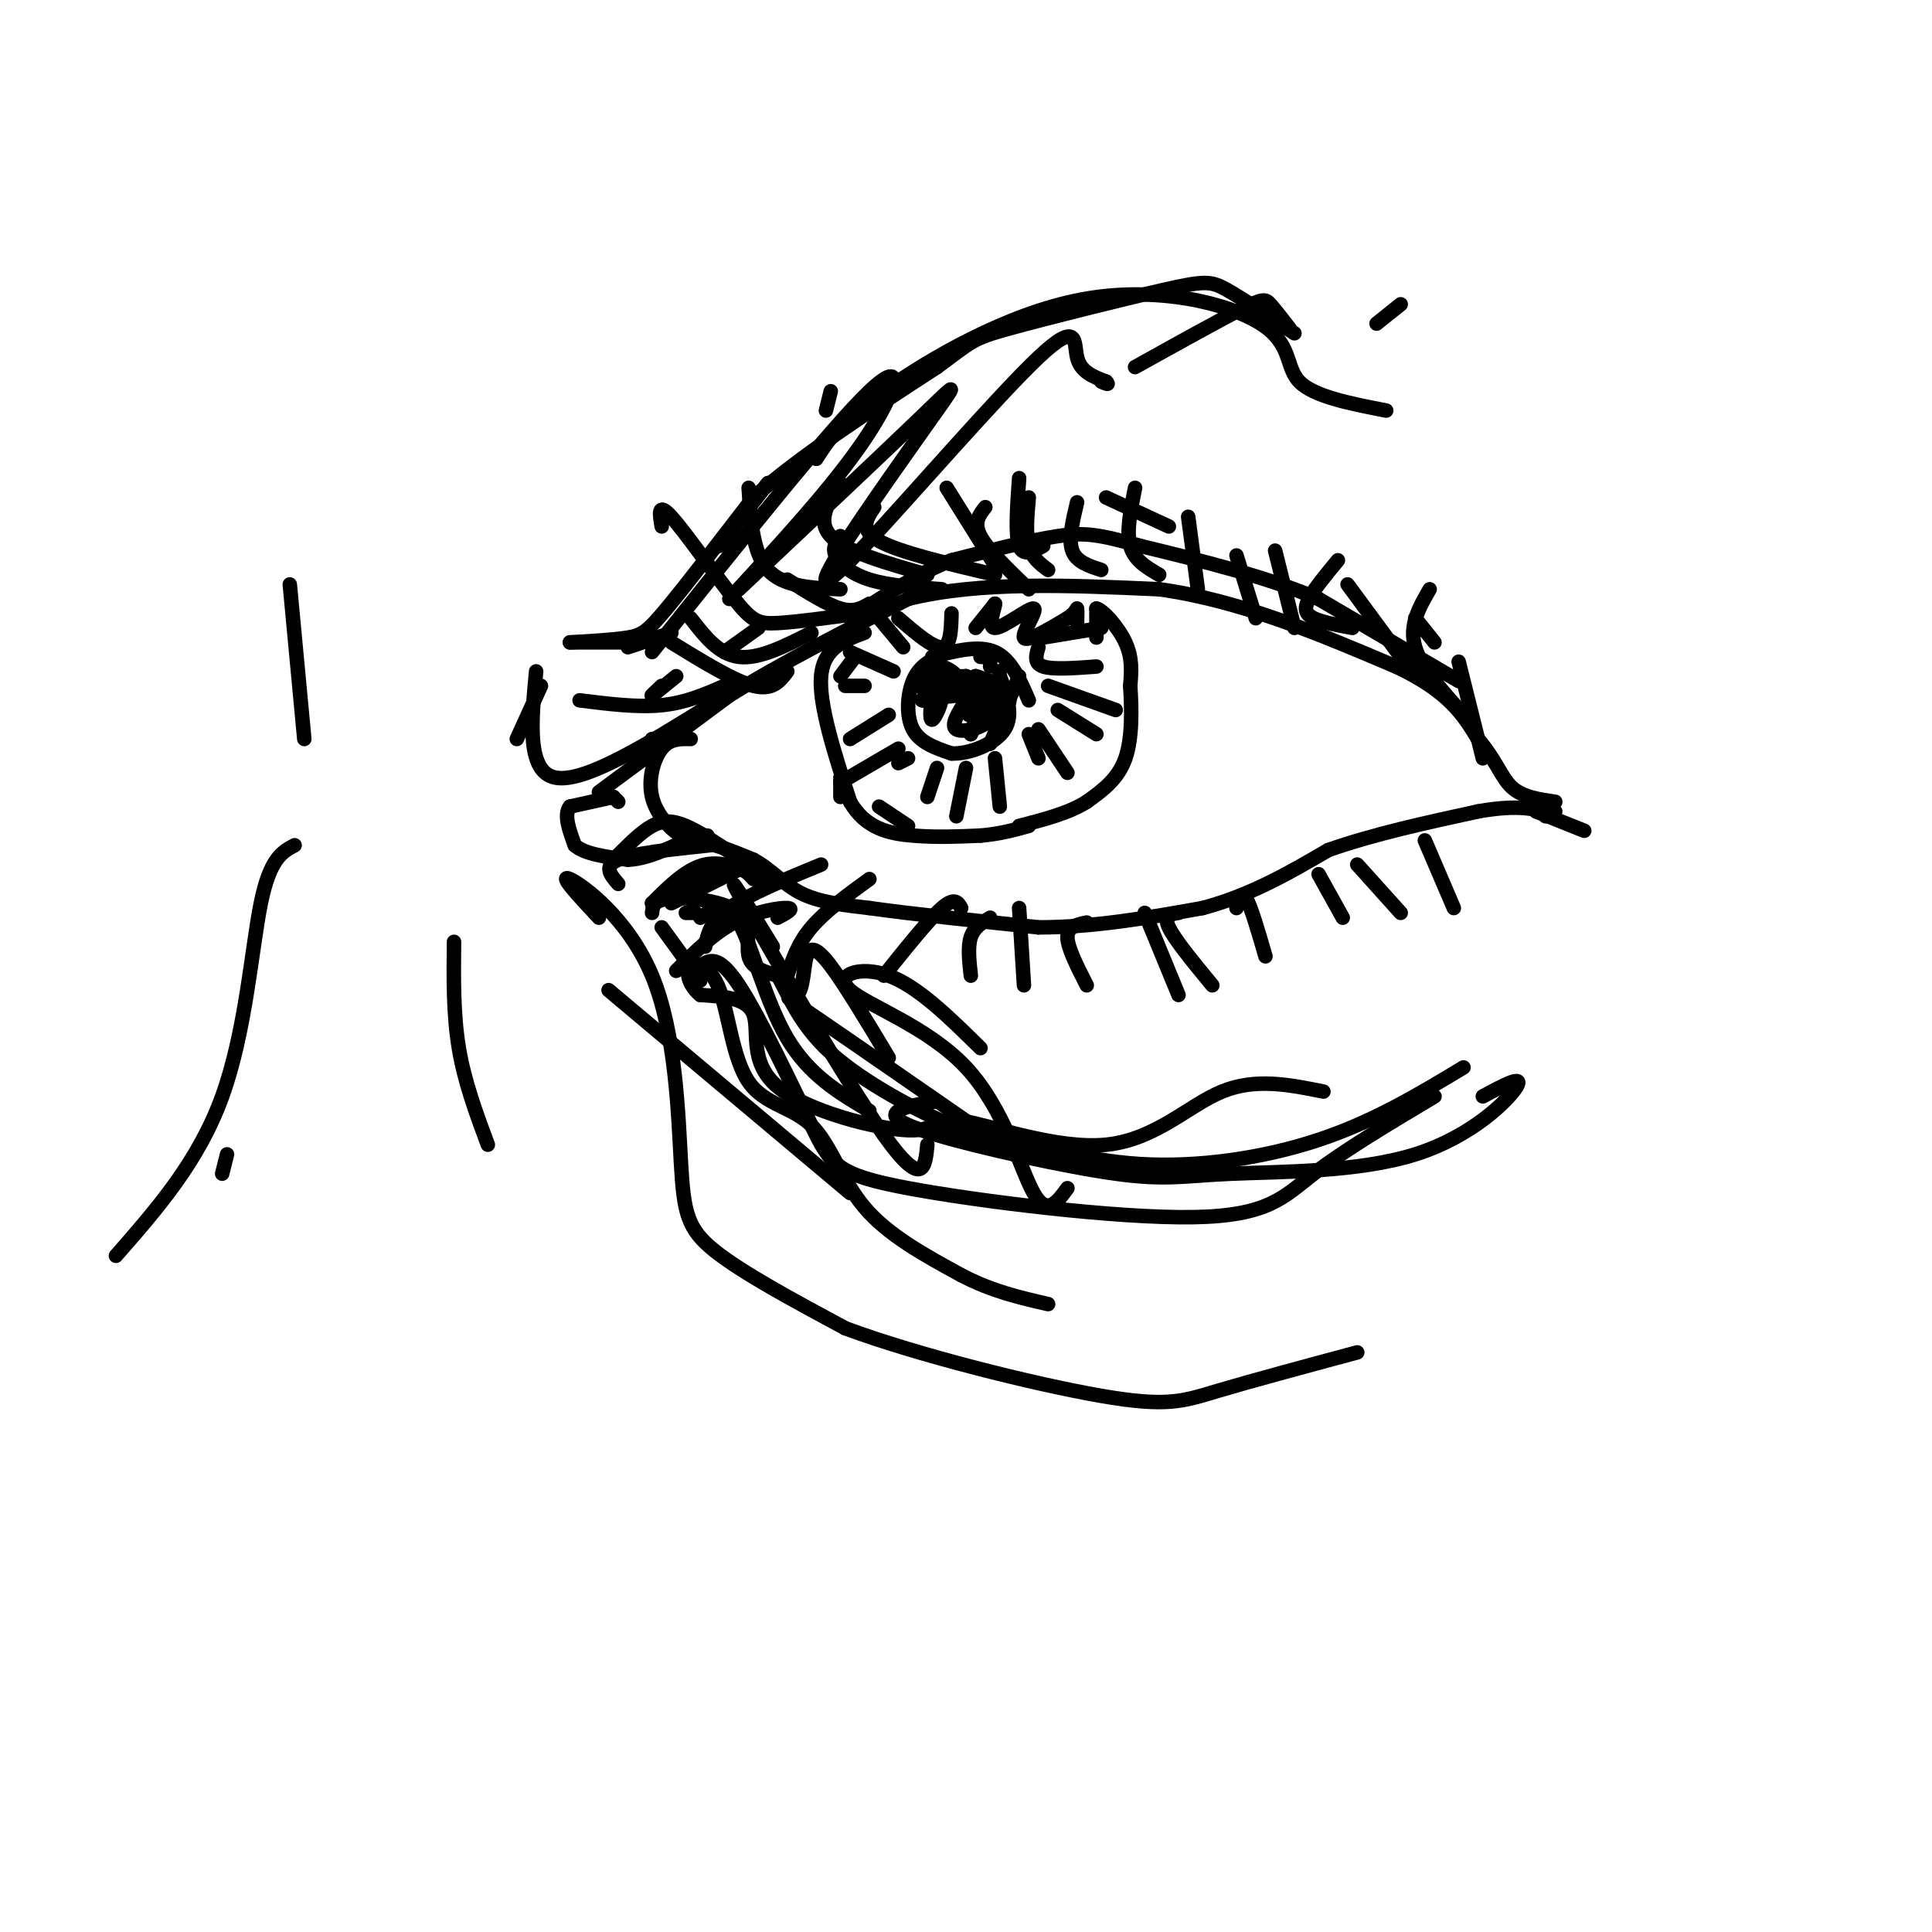 <svg viewBox='0 0 400 400' version='1.1' xmlns='http://www.w3.org/2000/svg' xmlns:xlink='http://www.w3.org/1999/xlink'><g fill='none' stroke='rgb(0,0,0)' stroke-width='3' stroke-linecap='round' stroke-linejoin='round'><path d='M124,164c0.000,0.000 27.000,-20.000 27,-20'/><path d='M151,144c10.667,-6.667 23.833,-13.333 37,-20'/><path d='M188,124c14.833,-3.667 33.417,-2.833 52,-2'/><path d='M240,122c16.833,2.333 32.917,9.167 49,16'/><path d='M289,138c11.000,5.167 14.000,10.083 17,15'/><path d='M306,153c3.800,4.422 4.800,7.978 7,10c2.200,2.022 5.600,2.511 9,3'/><path d='M128,166c0.000,0.000 -1.000,-1.000 -1,-1'/><path d='M127,165c0.000,0.000 -9.000,2.000 -9,2'/><path d='M118,167c-1.333,1.667 -0.167,4.833 1,8'/><path d='M119,175c2.000,1.833 6.500,2.417 11,3'/><path d='M130,178c3.833,-0.167 7.917,-2.083 12,-4'/><path d='M142,174c4.333,0.000 9.167,2.000 14,4'/><path d='M156,178c3.778,2.044 6.222,5.156 10,7c3.778,1.844 8.889,2.422 14,3'/><path d='M180,188c8.167,1.167 21.583,2.583 35,4'/><path d='M215,192c11.500,0.000 22.750,-2.000 34,-4'/><path d='M249,188c10.000,-2.667 18.000,-7.333 26,-12'/><path d='M275,176c9.500,-3.333 20.250,-5.667 31,-8'/><path d='M306,168c7.500,-1.333 10.750,-0.667 14,0'/><path d='M322,168c0.000,0.000 -2.000,1.000 -2,1'/><path d='M318,168c0.000,0.000 10.000,4.000 10,4'/><path d='M143,153c-2.161,-0.048 -4.321,-0.095 -6,2c-1.679,2.095 -2.875,6.333 -2,10c0.875,3.667 3.821,6.762 6,8c2.179,1.238 3.589,0.619 5,0'/><path d='M146,173c0.833,0.000 0.417,0.000 0,0'/><path d='M174,161c0.000,0.000 0.000,4.000 0,4'/><path d='M179,131c-4.250,1.583 -8.500,3.167 -9,9c-0.500,5.833 2.750,15.917 6,26'/><path d='M176,166c3.200,5.600 8.200,6.600 13,7c4.800,0.400 9.400,0.200 14,0'/><path d='M203,173c4.000,-0.333 7.000,-1.167 10,-2'/><path d='M227,132c0.000,0.000 0.000,-6.000 0,-6'/><path d='M227,126c1.289,0.222 4.511,3.778 6,7c1.489,3.222 1.244,6.111 1,9'/><path d='M234,142c0.289,4.333 0.511,10.667 -1,15c-1.511,4.333 -4.756,6.667 -8,9'/><path d='M225,166c-3.667,2.333 -8.833,3.667 -14,5'/><path d='M194,136c-1.933,1.111 -3.867,2.222 -5,5c-1.133,2.778 -1.467,7.222 0,10c1.467,2.778 4.733,3.889 8,5'/><path d='M197,156c3.733,0.156 9.067,-1.956 11,-5c1.933,-3.044 0.467,-7.022 -1,-11'/><path d='M207,140c-0.167,-1.833 -0.083,-0.917 0,0'/><path d='M193,136c4.833,-1.250 9.667,-2.500 13,-1c3.333,1.500 5.167,5.750 7,10'/><path d='M203,136c0.000,0.000 2.000,0.000 2,0'/><path d='M205,137c0.000,0.000 0.000,1.000 0,1'/><path d='M211,140c0.000,0.000 -6.000,14.000 -6,14'/><path d='M196,139c1.655,1.315 3.310,2.631 3,2c-0.310,-0.631 -2.583,-3.208 -5,-3c-2.417,0.208 -4.976,3.202 -4,4c0.976,0.798 5.488,-0.601 10,-2'/><path d='M200,140c-1.436,-0.032 -10.026,0.886 -9,1c1.026,0.114 11.667,-0.578 14,0c2.333,0.578 -3.641,2.425 -7,3c-3.359,0.575 -4.103,-0.121 -3,-1c1.103,-0.879 4.051,-1.939 7,-3'/><path d='M202,140c2.956,0.644 6.844,3.756 7,5c0.156,1.244 -3.422,0.622 -7,0'/><path d='M202,145c-1.595,1.012 -2.083,3.542 -1,3c1.083,-0.542 3.738,-4.155 4,-4c0.262,0.155 -1.869,4.077 -4,8'/><path d='M201,152c-0.118,-0.252 1.587,-4.882 3,-6c1.413,-1.118 2.534,1.276 1,3c-1.534,1.724 -5.724,2.778 -7,2c-1.276,-0.778 0.362,-3.389 2,-6'/><path d='M193,143c-0.311,3.111 -0.622,6.222 0,6c0.622,-0.222 2.178,-3.778 2,-5c-0.178,-1.222 -2.089,-0.111 -4,1'/><path d='M191,145c-0.500,0.000 0.250,-0.500 1,-1'/><path d='M176,135c0.000,0.000 9.000,4.000 9,4'/><path d='M182,128c0.000,0.000 5.000,6.000 5,6'/><path d='M186,128c3.583,3.083 7.167,6.167 9,6c1.833,-0.167 1.917,-3.583 2,-7'/><path d='M202,130c0.000,0.000 4.000,-5.000 4,-5'/><path d='M206,125c0.073,0.710 -1.743,4.984 0,5c1.743,0.016 7.046,-4.226 8,-4c0.954,0.226 -2.442,4.922 -2,6c0.442,1.078 4.721,-1.461 9,-4'/><path d='M221,128c1.844,-1.200 1.956,-2.200 2,-2c0.044,0.200 0.022,1.600 0,3'/><path d='M216,132c0.000,0.000 12.000,-2.000 12,-2'/><path d='M215,134c-0.500,1.667 -1.000,3.333 1,4c2.000,0.667 6.500,0.333 11,0'/><path d='M217,142c0.000,0.000 14.000,5.000 14,5'/><path d='M219,147c0.000,0.000 8.000,5.000 8,5'/><path d='M215,151c0.000,0.000 6.000,9.000 6,9'/><path d='M213,152c0.000,0.000 2.000,5.000 2,5'/><path d='M206,157c0.000,0.000 1.000,10.000 1,10'/><path d='M200,159c0.000,0.000 -2.000,10.000 -2,10'/><path d='M194,159c0.000,0.000 -2.000,6.000 -2,6'/><path d='M188,157c0.000,0.000 -2.000,1.000 -2,1'/><path d='M186,155c0.000,0.000 -12.000,7.000 -12,7'/><path d='M184,148c0.000,0.000 -8.000,5.000 -8,5'/><path d='M179,142c0.000,0.000 -4.000,0.000 -4,0'/><path d='M177,136c0.000,0.000 -3.000,4.000 -3,4'/><path d='M182,167c0.000,0.000 6.000,4.000 6,4'/><path d='M139,131c0.000,0.000 -9.000,3.000 -9,3'/><path d='M129,133c0.000,0.000 -11.000,0.000 -11,0'/><path d='M118,133c4.578,-0.267 9.156,-0.533 12,-1c2.844,-0.467 3.956,-1.133 8,-6c4.044,-4.867 11.022,-13.933 18,-23'/><path d='M156,103c9.333,-8.333 23.667,-17.667 38,-27'/><path d='M194,76c7.499,-5.533 7.247,-5.864 15,-8c7.753,-2.136 23.510,-6.075 32,-8c8.490,-1.925 9.711,-1.836 13,0c3.289,1.836 8.644,5.418 14,9'/><path d='M144,189c0.000,0.000 -2.000,0.000 -2,0'/><path d='M135,189c0.131,-1.363 0.262,-2.726 4,-3c3.738,-0.274 11.083,0.542 14,3c2.917,2.458 1.405,6.560 2,9c0.595,2.440 3.298,3.220 6,4'/><path d='M161,202c2.048,3.369 4.167,9.792 11,16c6.833,6.208 18.381,12.202 25,15c6.619,2.798 8.310,2.399 10,2'/><path d='M207,235c6.262,1.786 16.917,5.250 29,6c12.083,0.750 25.595,-1.214 37,-5c11.405,-3.786 20.702,-9.393 30,-15'/><path d='M60,121c0.000,0.000 3.000,32.000 3,32'/><path d='M47,239c0.000,0.000 -1.000,4.000 -1,4'/><path d='M61,175c-2.556,1.356 -5.111,2.711 -7,12c-1.889,9.289 -3.111,26.511 -8,40c-4.889,13.489 -13.444,23.244 -22,33'/><path d='M112,142c0.000,0.000 -5.000,11.000 -5,11'/><path d='M94,195c-0.083,7.500 -0.167,15.000 1,22c1.167,7.000 3.583,13.500 6,20'/><path d='M126,205c0.000,0.000 50.000,42.000 50,42'/><path d='M145,200c1.853,-1.260 3.706,-2.521 8,4c4.294,6.521 11.029,20.822 15,29c3.971,8.178 5.178,10.233 20,13c14.822,2.767 43.260,6.245 59,6c15.740,-0.245 18.783,-4.213 25,-9c6.217,-4.787 15.609,-10.394 25,-16'/><path d='M135,153c0.000,0.000 1.000,0.000 1,0'/><path d='M147,146c-13.000,8.083 -26.000,16.167 -32,15c-6.000,-1.167 -5.000,-11.583 -4,-22'/><path d='M150,142c-4.000,1.750 -8.000,3.500 -13,4c-5.000,0.500 -11.000,-0.250 -17,-1'/><path d='M163,139c-1.500,2.000 -3.000,4.000 -7,3c-4.000,-1.000 -10.500,-5.000 -17,-9'/><path d='M168,131c-5.417,2.750 -10.833,5.500 -15,5c-4.167,-0.500 -7.083,-4.250 -10,-8'/><path d='M180,125c-1.583,0.917 -3.167,1.833 -6,1c-2.833,-0.833 -6.917,-3.417 -11,-6'/><path d='M195,122c-5.533,-0.378 -11.067,-0.756 -15,-2c-3.933,-1.244 -6.267,-3.356 -7,-5c-0.733,-1.644 0.133,-2.822 1,-4'/><path d='M206,119c-9.917,-2.333 -19.833,-4.667 -24,-7c-4.167,-2.333 -2.583,-4.667 -1,-7'/><path d='M213,122c-4.250,-4.083 -8.500,-8.167 -10,-11c-1.500,-2.833 -0.250,-4.417 1,-6'/><path d='M217,118c-1.667,-1.250 -3.333,-2.500 -4,-5c-0.667,-2.500 -0.333,-6.250 0,-10'/><path d='M228,118c-2.583,-0.833 -5.167,-1.667 -6,-4c-0.833,-2.333 0.083,-6.167 1,-10'/><path d='M240,119c-2.583,-1.500 -5.167,-3.000 -6,-6c-0.833,-3.000 0.083,-7.500 1,-12'/><path d='M248,122c0.000,0.000 -2.000,-15.000 -2,-15'/><path d='M260,128c0.000,0.000 -4.000,-13.000 -4,-13'/><path d='M268,130c0.000,0.000 -4.000,-16.000 -4,-16'/><path d='M280,130c-3.133,-0.578 -6.267,-1.156 -8,-2c-1.733,-0.844 -2.067,-1.956 -1,-4c1.067,-2.044 3.533,-5.022 6,-8'/><path d='M293,140c0.000,0.000 -14.000,-19.000 -14,-19'/><path d='M297,133c0.000,0.000 -4.000,-5.000 -4,-5'/><path d='M156,182c-1.250,-1.417 -2.500,-2.833 -6,-2c-3.500,0.833 -9.250,3.917 -15,7'/><path d='M147,175c-7.917,0.833 -15.833,1.667 -19,3c-3.167,1.333 -1.583,3.167 0,5'/><path d='M155,179c0.000,0.000 -16.000,8.000 -16,8'/><path d='M170,179c-7.500,3.083 -15.000,6.167 -19,9c-4.000,2.833 -4.500,5.417 -5,8'/><path d='M180,182c-4.583,3.333 -9.167,6.667 -12,10c-2.833,3.333 -3.917,6.667 -5,10'/><path d='M199,188c-0.667,-1.167 -1.333,-2.333 -4,0c-2.667,2.333 -7.333,8.167 -12,14'/><path d='M205,190c-1.667,1.000 -3.333,2.000 -4,4c-0.667,2.000 -0.333,5.000 0,8'/><path d='M211,188c0.000,0.000 1.000,16.000 1,16'/><path d='M225,191c-2.000,0.417 -4.000,0.833 -4,3c0.000,2.167 2.000,6.083 4,10'/><path d='M237,189c0.000,0.000 7.000,17.000 7,17'/><path d='M244,189c-1.583,0.250 -3.167,0.500 -2,3c1.167,2.500 5.083,7.250 9,12'/><path d='M256,188c0.500,-1.833 1.000,-3.667 2,-2c1.000,1.667 2.500,6.833 4,12'/><path d='M273,181c0.000,0.000 5.000,9.000 5,9'/><path d='M281,179c0.000,0.000 9.000,10.000 9,10'/><path d='M295,174c0.000,0.000 6.000,14.000 6,14'/><path d='M304,149c-4.833,-5.250 -9.667,-10.500 -11,-15c-1.333,-4.500 0.833,-8.250 3,-12'/><path d='M307,157c0.000,0.000 -5.000,-20.000 -5,-20'/><path d='M178,127c-6.542,0.893 -13.083,1.786 -17,2c-3.917,0.214 -5.208,-0.250 -9,-5c-3.792,-4.750 -10.083,-13.786 -13,-17c-2.917,-3.214 -2.458,-0.607 -2,2'/><path d='M174,122c-5.917,-0.250 -11.833,-0.500 -15,-4c-3.167,-3.500 -3.583,-10.250 -4,-17'/><path d='M192,119c-8.500,-2.417 -17.000,-4.833 -20,-8c-3.000,-3.167 -0.500,-7.083 2,-11'/><path d='M206,117c0.000,0.000 -10.000,-16.000 -10,-16'/><path d='M216,113c-2.083,1.167 -4.167,2.333 -5,0c-0.833,-2.333 -0.417,-8.167 0,-14'/><path d='M242,109c0.000,0.000 -13.000,-6.000 -13,-6'/><path d='M161,190c1.800,-0.956 3.600,-1.911 2,-2c-1.600,-0.089 -6.600,0.689 -11,3c-4.400,2.311 -8.200,6.156 -12,10'/><path d='M158,182c-4.083,-1.917 -8.167,-3.833 -12,-3c-3.833,0.833 -7.417,4.417 -11,8'/><path d='M152,177c-3.600,-2.400 -7.200,-4.800 -10,-6c-2.800,-1.200 -4.800,-1.200 -7,0c-2.200,1.200 -4.600,3.600 -7,6'/><path d='M137,142c-1.250,1.167 -2.500,2.333 -2,2c0.500,-0.333 2.750,-2.167 5,-4'/><path d='M150,135c0.000,0.000 7.000,-5.000 7,-5'/><path d='M302,141c0.000,0.000 -29.000,-17.000 -29,-17'/><path d='M273,124c-11.000,-4.667 -24.000,-7.833 -37,-11'/><path d='M236,113c-8.556,-2.378 -11.444,-2.822 -17,-2c-5.556,0.822 -13.778,2.911 -22,5'/><path d='M197,116c-7.167,2.833 -14.083,7.417 -21,12'/><path d='M172,81c0.000,0.000 -1.000,4.000 -1,4'/><path d='M159,100c0.000,0.000 -10.000,13.000 -10,13'/><path d='M135,135c18.489,-23.178 36.978,-46.356 45,-54c8.022,-7.644 5.578,0.244 -1,10c-6.578,9.756 -17.289,21.378 -28,33'/><path d='M153,122c14.612,-13.762 29.224,-27.525 37,-35c7.776,-7.475 8.716,-8.663 4,-2c-4.716,6.663 -15.090,21.178 -20,29c-4.910,7.822 -4.357,8.952 5,-1c9.357,-9.952 27.519,-30.987 36,-39c8.481,-8.013 7.280,-3.004 8,0c0.720,3.004 3.360,4.002 6,5'/><path d='M229,79c0.833,0.833 -0.083,0.417 -1,0'/><path d='M235,76c8.711,-4.844 17.422,-9.689 22,-12c4.578,-2.311 5.022,-2.089 6,-1c0.978,1.089 2.489,3.044 4,5'/><path d='M285,67c0.000,0.000 5.000,-4.000 5,-4'/><path d='M169,95c2.360,-3.700 4.721,-7.400 14,-14c9.279,-6.600 25.477,-16.099 41,-19c15.523,-2.901 30.372,0.796 37,5c6.628,4.204 5.037,8.915 8,12c2.963,3.085 10.482,4.542 18,6'/><path d='M145,190c2.644,-1.911 5.289,-3.822 8,1c2.711,4.822 5.489,16.378 10,24c4.511,7.622 10.756,11.311 17,15'/><path d='M160,196c-5.556,-9.089 -11.111,-18.178 -6,-9c5.111,9.178 20.889,36.622 29,48c8.111,11.378 8.556,6.689 9,2'/><path d='M184,219c-4.523,-7.547 -9.046,-15.094 -12,-19c-2.954,-3.906 -4.338,-4.171 -5,-2c-0.662,2.171 -0.601,6.777 -2,8c-1.399,1.223 -4.257,-0.936 3,4c7.257,4.936 24.628,16.968 42,29'/><path d='M203,217c-6.498,-6.404 -12.995,-12.807 -19,-15c-6.005,-2.193 -11.517,-0.175 -8,3c3.517,3.175 16.062,7.509 24,16c7.938,8.491 11.268,21.140 14,26c2.732,4.860 4.866,1.930 7,-1'/><path d='M194,228c-3.290,0.521 -6.579,1.043 -8,2c-1.421,0.957 -0.972,2.351 8,5c8.972,2.649 26.468,6.555 37,8c10.532,1.445 14.101,0.428 24,0c9.899,-0.428 26.127,-0.269 38,-4c11.873,-3.731 19.392,-11.352 21,-14c1.608,-2.648 -2.696,-0.324 -7,2'/><path d='M274,226c-7.036,-1.425 -14.071,-2.850 -21,0c-6.929,2.850 -13.750,9.976 -24,11c-10.250,1.024 -23.929,-4.054 -30,-5c-6.071,-0.946 -4.535,2.241 -11,2c-6.465,-0.241 -20.933,-3.911 -27,-9c-6.067,-5.089 -3.733,-11.597 -5,-15c-1.267,-3.403 -6.133,-3.702 -11,-4'/><path d='M145,206c-2.470,-1.995 -3.144,-4.983 -2,-6c1.144,-1.017 4.108,-0.063 6,5c1.892,5.063 2.713,14.233 6,19c3.287,4.767 9.039,5.130 13,9c3.961,3.870 6.132,11.249 11,17c4.868,5.751 12.434,9.876 20,14'/><path d='M199,264c6.333,3.333 12.167,4.667 18,6'/><path d='M145,203c0.000,0.000 -8.000,-11.000 -8,-11'/><path d='M124,190c-4.292,-4.582 -8.584,-9.164 -6,-8c2.584,1.164 12.043,8.075 17,20c4.957,11.925 5.411,28.864 6,39c0.589,10.136 1.311,13.467 7,18c5.689,4.533 16.344,10.266 27,16'/><path d='M175,275c15.083,5.607 39.292,11.625 53,14c13.708,2.375 16.917,1.107 24,-1c7.083,-2.107 18.042,-5.054 29,-8'/></g>
</svg>